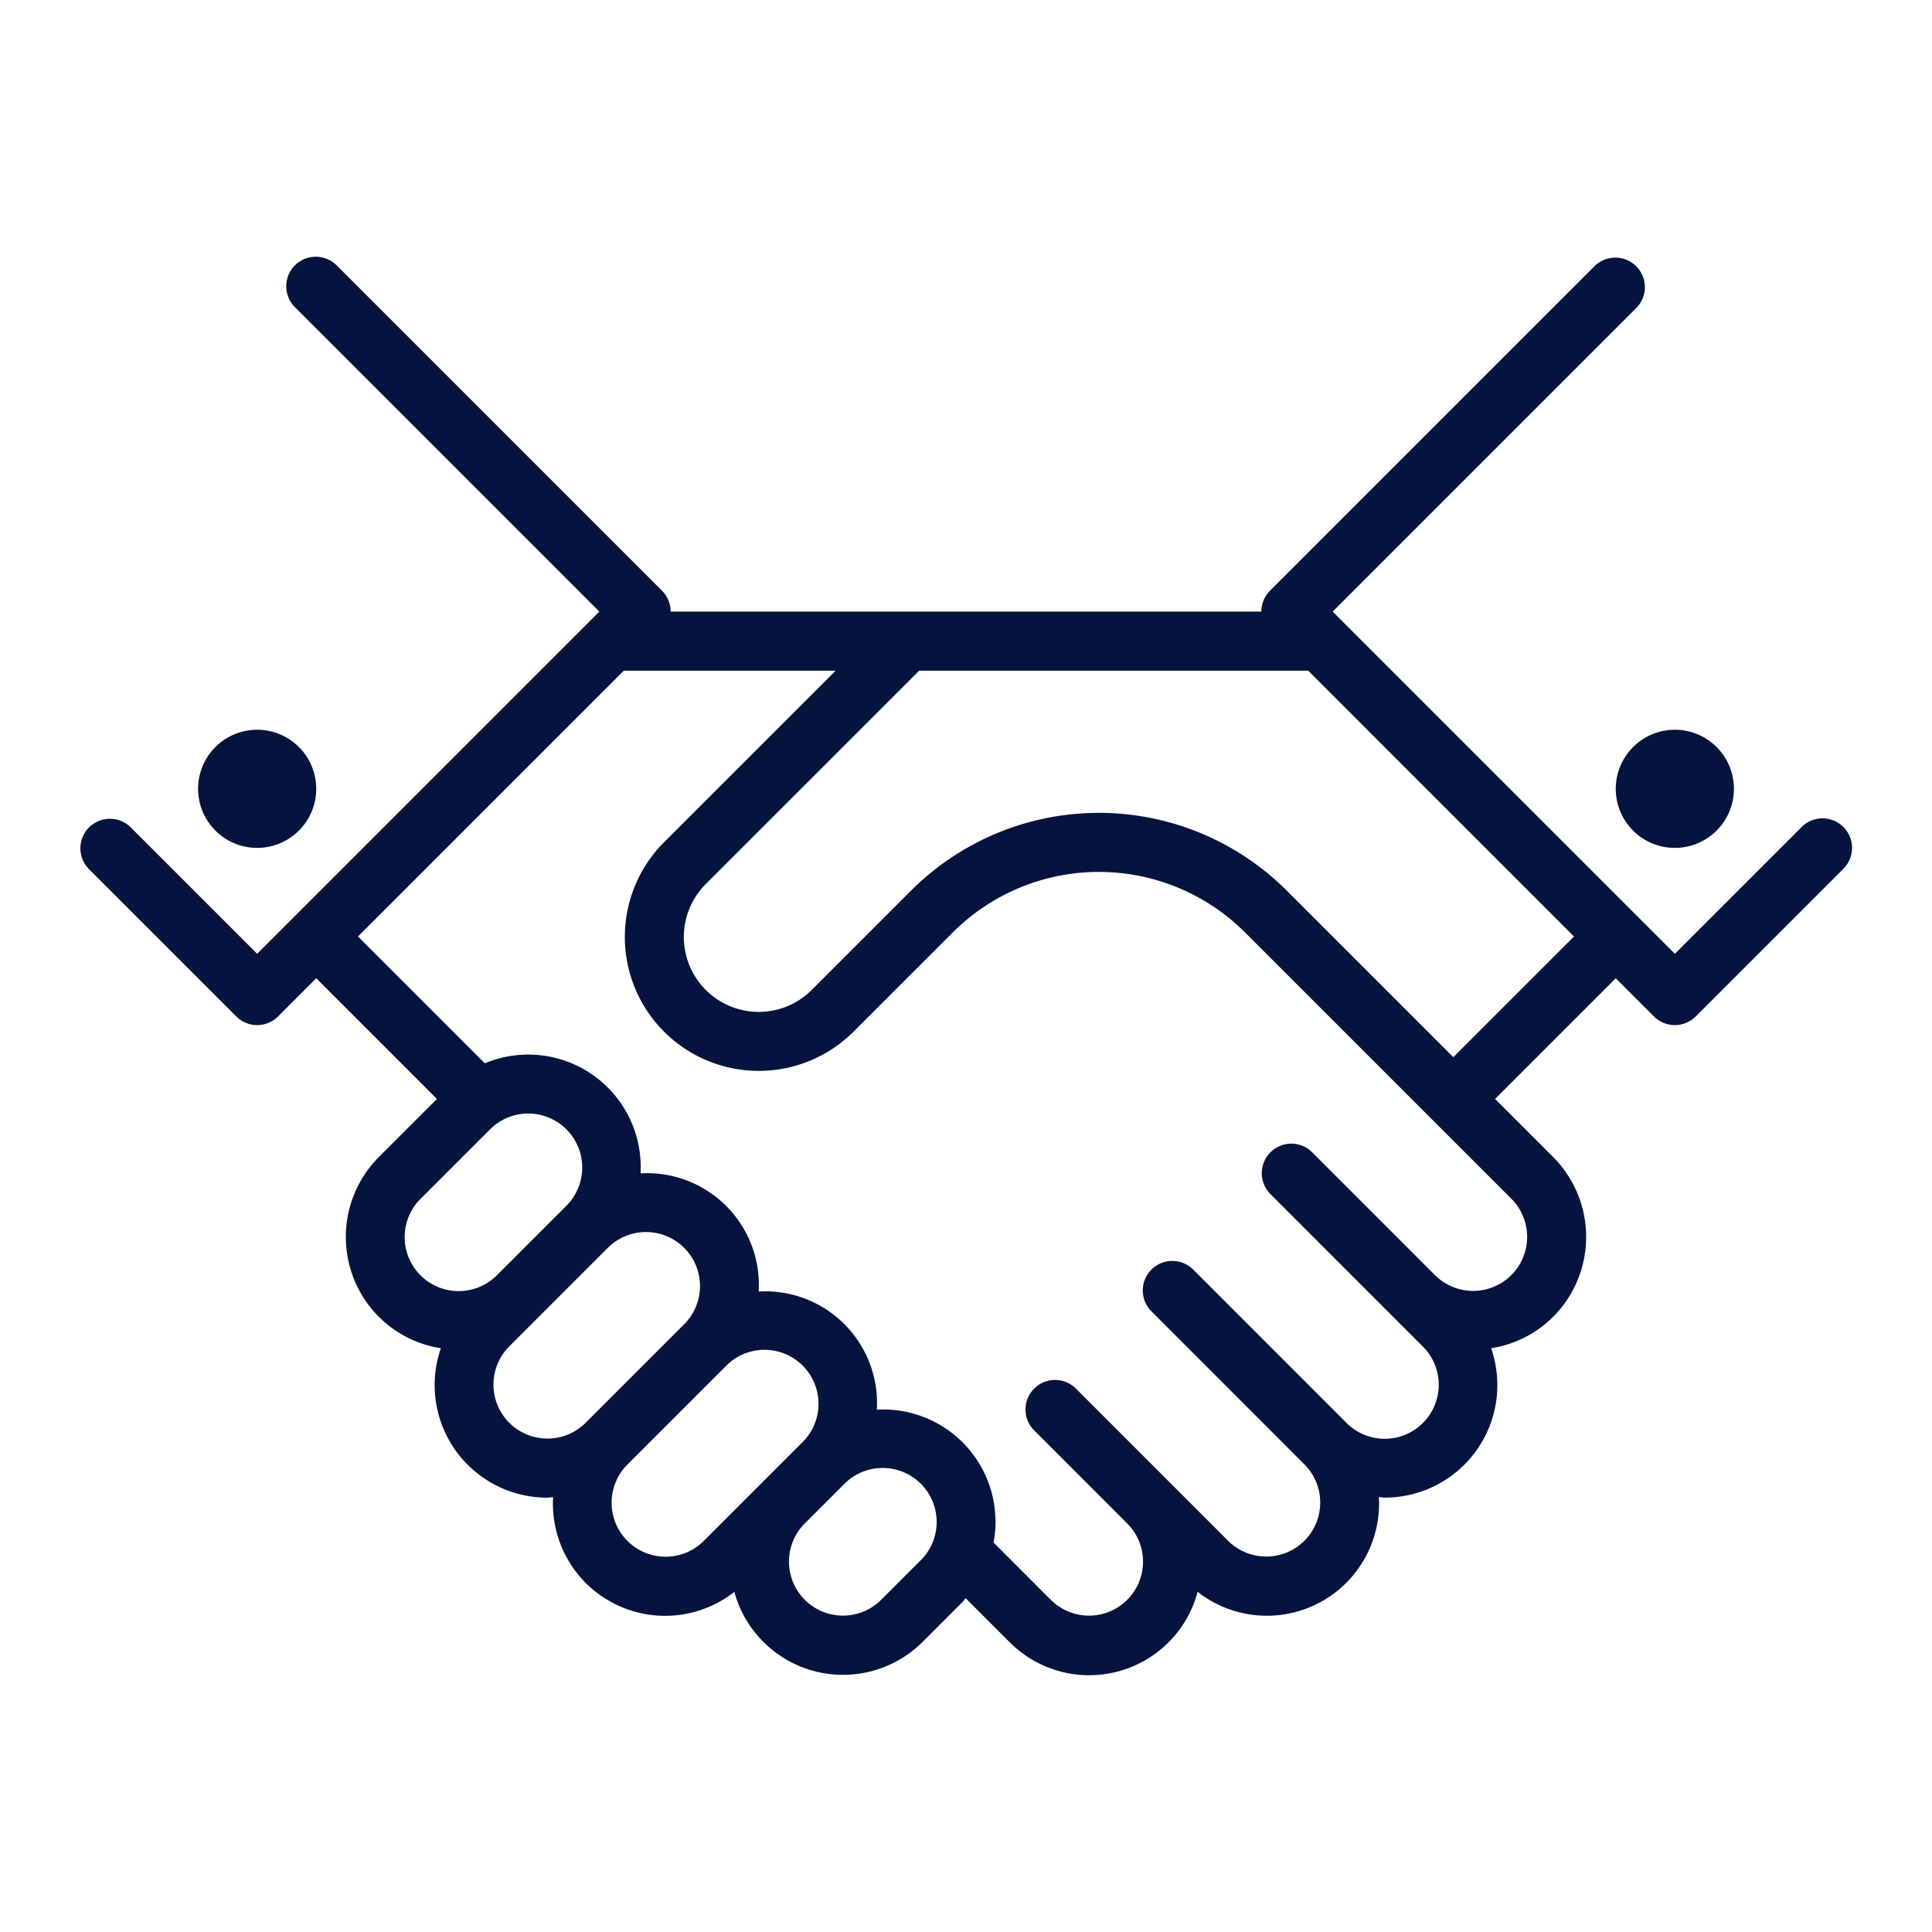 <svg id="Layer_1" data-name="Layer 1" xmlns="http://www.w3.org/2000/svg" viewBox="0 0 128 128">
  <defs>
    <style>
      .cls-1 {
        fill: #05143e;
      }
    </style>
  </defs>
  <path class="cls-1" d="M122.131,54.791a1.956,1.956,0,0,0-2.767,0l-8.4,8.4L88.867,41.095l-.003-.003-.572-.572L108.433,20.379a1.957,1.957,0,0,0-2.767-2.767L84.141,39.136A1.95,1.95,0,0,0,83.568,40.52H44.432a1.95,1.95,0,0,0-.573-1.383L22.334,17.612a1.957,1.957,0,1,0-2.767,2.767L39.708,40.52l-.572.572-.003.003L17.037,63.191l-8.4-8.4a1.957,1.957,0,0,0-2.767,2.767l9.784,9.784a1.956,1.956,0,0,0,2.767,0l2.53-2.53,7.996,7.996L25.103,76.652a7.498,7.498,0,0,0,0,10.594,7.421,7.421,0,0,0,4.105,2.077,7.46,7.46,0,0,0,7.062,9.902c.127,0,.248-.03.374-.036a7.433,7.433,0,0,0,12.008,6.279,7.464,7.464,0,0,0,12.482,3.304l2.627-2.628c.081-.081.137-.177.214-.262l2.888,2.889a7.436,7.436,0,0,0,12.483-3.307A7.435,7.435,0,0,0,91.355,99.185c.125.006.249.036.374.036a7.455,7.455,0,0,0,7.062-9.898,7.421,7.421,0,0,0,4.105-2.077,7.498,7.498,0,0,0,0-10.594L99.053,72.808l7.996-7.996,2.53,2.53a1.956,1.956,0,0,0,2.767,0l9.784-9.784A1.956,1.956,0,0,0,122.131,54.791ZM27.87,79.419l4.584-4.584a3.578,3.578,0,1,1,5.06,5.06L32.93,84.479a3.578,3.578,0,1,1-5.06-5.06ZM33.74,94.263a3.582,3.582,0,0,1,0-5.06l1.957-1.957,4.584-4.584a3.578,3.578,0,0,1,5.06,5.06L38.8,94.263A3.582,3.582,0,0,1,33.74,94.263Zm7.827,7.827a3.582,3.582,0,0,1,0-5.06l6.541-6.541a3.578,3.578,0,1,1,5.06,5.06l-2.627,2.628L46.628,102.09A3.582,3.582,0,0,1,41.568,102.09Zm19.428,1.286-2.627,2.627a3.578,3.578,0,0,1-5.06-5.06l2.628-2.627a3.578,3.578,0,1,1,5.06,5.06ZM100.13,84.479a3.582,3.582,0,0,1-5.06,0l-8.162-8.164a1.957,1.957,0,0,0-2.767,2.767l8.162,8.164L94.26,89.203a3.578,3.578,0,1,1-5.06,5.06l-10.118-10.12a1.957,1.957,0,1,0-2.767,2.767L86.432,97.03a3.578,3.578,0,0,1-5.06,5.06L71.254,91.97a1.957,1.957,0,0,0-2.767,2.767l6.203,6.205.002.002a3.578,3.578,0,0,1-5.06,5.06l-3.806-3.808a7.439,7.439,0,0,0-7.734-8.802,7.403,7.403,0,0,0-7.827-7.827,7.404,7.404,0,0,0-7.827-7.827A7.452,7.452,0,0,0,32.12,70.447l-8.402-8.402L41.329,44.434H55.363L44.027,55.769A8.875,8.875,0,1,0,56.578,68.32L63.121,61.779a13.695,13.695,0,0,1,19.369,0l17.64,17.64A3.582,3.582,0,0,1,100.13,84.479ZM96.286,70.041,85.257,59.012a17.607,17.607,0,0,0-24.903,0l-6.543,6.541a4.962,4.962,0,1,1-7.017-7.017L60.897,44.434H86.671l17.611,17.611Zm-83.163-17.78a3.914,3.914,0,1,1,3.914,3.914A3.918,3.918,0,0,1,13.123,52.261Zm97.84-3.914a3.914,3.914,0,1,1-3.914,3.914A3.918,3.918,0,0,1,110.963,48.347Z"/>
</svg>
